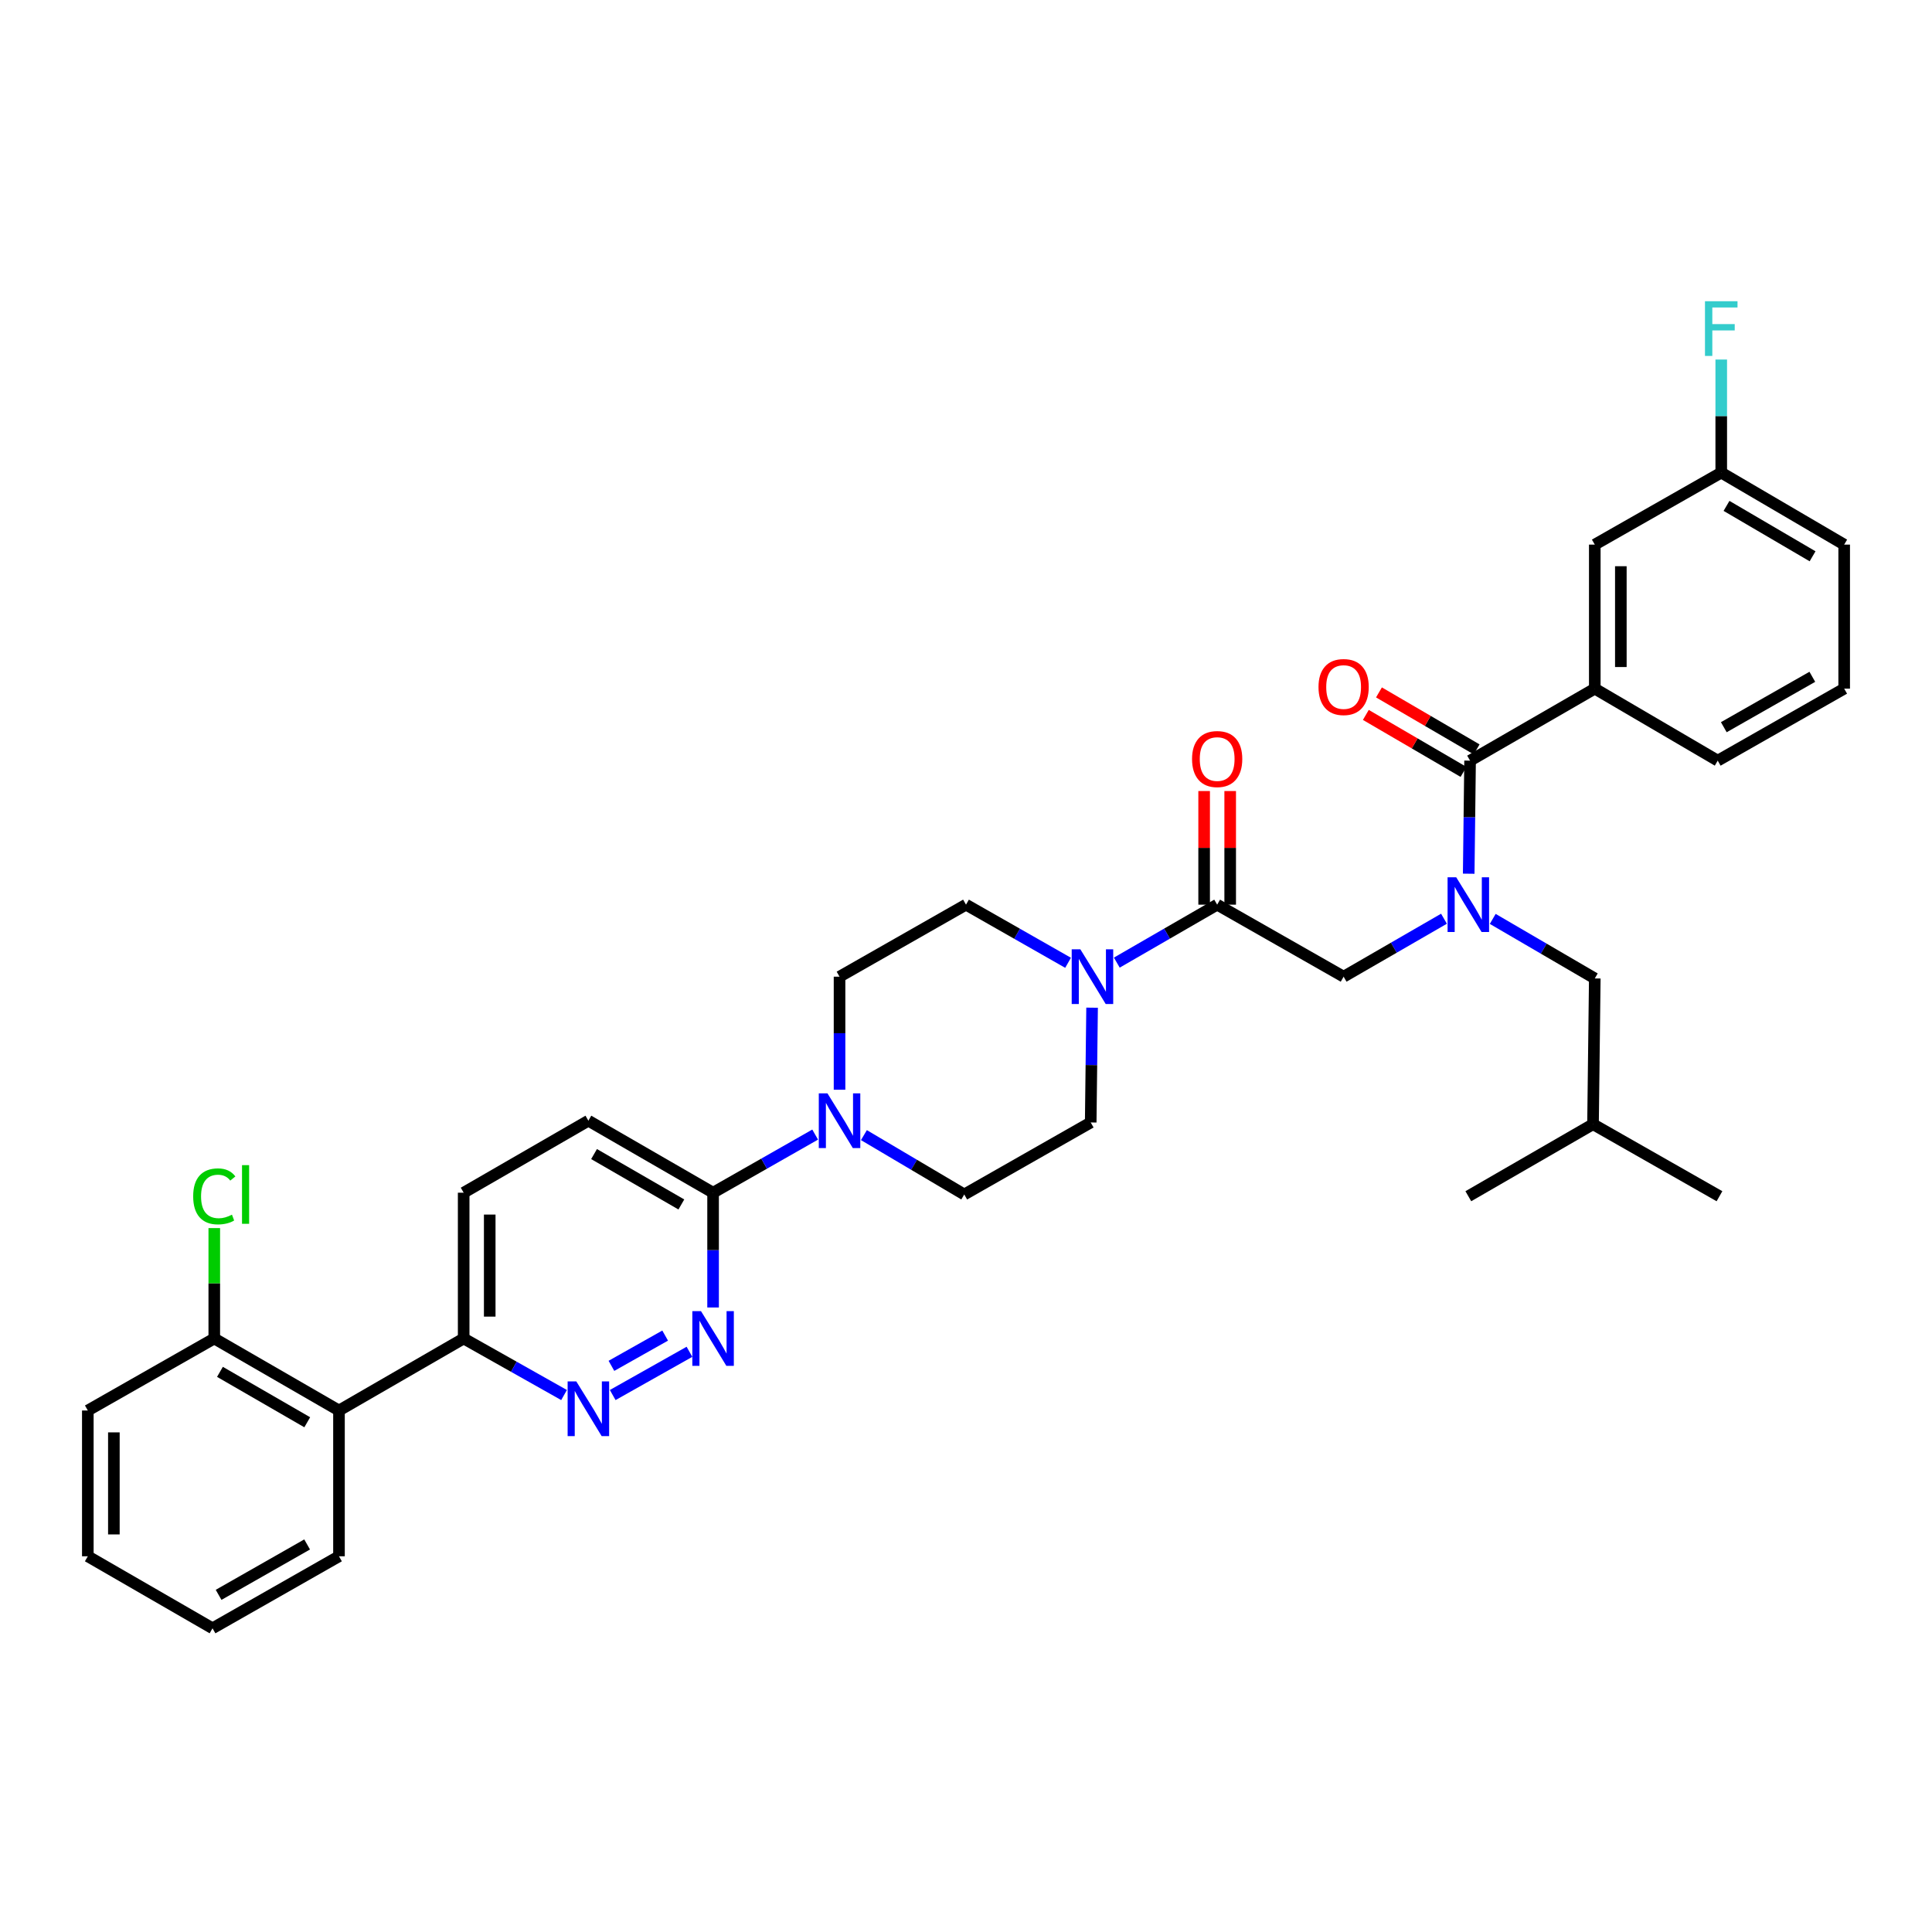 <?xml version='1.0' encoding='iso-8859-1'?>
<svg version='1.1' baseProfile='full'
              xmlns='http://www.w3.org/2000/svg'
                      xmlns:rdkit='http://www.rdkit.org/xml'
                      xmlns:xlink='http://www.w3.org/1999/xlink'
                  xml:space='preserve'
width='1000px' height='1000px' viewBox='0 0 1000 1000'>
<!-- END OF HEADER -->
<rect style='opacity:1.0;fill:#FFFFFF;stroke:none' width='1000' height='1000' x='0' y='0'> </rect>
<path class='bond-0' d='M 772.638,475.622 L 799.048,491.029' style='fill:none;fill-rule:evenodd;stroke:#0000FF;stroke-width:6px;stroke-linecap:butt;stroke-linejoin:miter;stroke-opacity:1' />
<path class='bond-0' d='M 799.048,491.029 L 825.458,506.436' style='fill:none;fill-rule:evenodd;stroke:#000000;stroke-width:6px;stroke-linecap:butt;stroke-linejoin:miter;stroke-opacity:1' />
<path class='bond-1' d='M 747.4,475.531 L 721.428,490.53' style='fill:none;fill-rule:evenodd;stroke:#0000FF;stroke-width:6px;stroke-linecap:butt;stroke-linejoin:miter;stroke-opacity:1' />
<path class='bond-1' d='M 721.428,490.53 L 695.456,505.53' style='fill:none;fill-rule:evenodd;stroke:#000000;stroke-width:6px;stroke-linecap:butt;stroke-linejoin:miter;stroke-opacity:1' />
<path class='bond-2' d='M 760.198,452.228 L 760.554,422.969' style='fill:none;fill-rule:evenodd;stroke:#0000FF;stroke-width:6px;stroke-linecap:butt;stroke-linejoin:miter;stroke-opacity:1' />
<path class='bond-2' d='M 760.554,422.969 L 760.91,393.71' style='fill:none;fill-rule:evenodd;stroke:#000000;stroke-width:6px;stroke-linecap:butt;stroke-linejoin:miter;stroke-opacity:1' />
<path class='bond-3' d='M 825.458,356.44 L 825.458,281.891' style='fill:none;fill-rule:evenodd;stroke:#000000;stroke-width:6px;stroke-linecap:butt;stroke-linejoin:miter;stroke-opacity:1' />
<path class='bond-3' d='M 838.943,345.257 L 838.943,293.073' style='fill:none;fill-rule:evenodd;stroke:#000000;stroke-width:6px;stroke-linecap:butt;stroke-linejoin:miter;stroke-opacity:1' />
<path class='bond-4' d='M 825.458,356.44 L 889.091,393.71' style='fill:none;fill-rule:evenodd;stroke:#000000;stroke-width:6px;stroke-linecap:butt;stroke-linejoin:miter;stroke-opacity:1' />
<path class='bond-5' d='M 825.458,356.44 L 760.91,393.71' style='fill:none;fill-rule:evenodd;stroke:#000000;stroke-width:6px;stroke-linecap:butt;stroke-linejoin:miter;stroke-opacity:1' />
<path class='bond-6' d='M 636.744,468.252 L 636.744,438.847' style='fill:none;fill-rule:evenodd;stroke:#000000;stroke-width:6px;stroke-linecap:butt;stroke-linejoin:miter;stroke-opacity:1' />
<path class='bond-6' d='M 636.744,438.847 L 636.744,409.443' style='fill:none;fill-rule:evenodd;stroke:#FF0000;stroke-width:6px;stroke-linecap:butt;stroke-linejoin:miter;stroke-opacity:1' />
<path class='bond-6' d='M 623.259,468.252 L 623.259,438.847' style='fill:none;fill-rule:evenodd;stroke:#000000;stroke-width:6px;stroke-linecap:butt;stroke-linejoin:miter;stroke-opacity:1' />
<path class='bond-6' d='M 623.259,438.847 L 623.259,409.443' style='fill:none;fill-rule:evenodd;stroke:#FF0000;stroke-width:6px;stroke-linecap:butt;stroke-linejoin:miter;stroke-opacity:1' />
<path class='bond-7' d='M 630.002,468.252 L 695.456,505.53' style='fill:none;fill-rule:evenodd;stroke:#000000;stroke-width:6px;stroke-linecap:butt;stroke-linejoin:miter;stroke-opacity:1' />
<path class='bond-8' d='M 630.002,468.252 L 604.03,483.251' style='fill:none;fill-rule:evenodd;stroke:#000000;stroke-width:6px;stroke-linecap:butt;stroke-linejoin:miter;stroke-opacity:1' />
<path class='bond-8' d='M 604.03,483.251 L 578.058,498.251' style='fill:none;fill-rule:evenodd;stroke:#0000FF;stroke-width:6px;stroke-linecap:butt;stroke-linejoin:miter;stroke-opacity:1' />
<path class='bond-9' d='M 764.308,387.886 L 739.028,373.139' style='fill:none;fill-rule:evenodd;stroke:#000000;stroke-width:6px;stroke-linecap:butt;stroke-linejoin:miter;stroke-opacity:1' />
<path class='bond-9' d='M 739.028,373.139 L 713.748,358.391' style='fill:none;fill-rule:evenodd;stroke:#FF0000;stroke-width:6px;stroke-linecap:butt;stroke-linejoin:miter;stroke-opacity:1' />
<path class='bond-9' d='M 757.512,399.534 L 732.233,384.786' style='fill:none;fill-rule:evenodd;stroke:#000000;stroke-width:6px;stroke-linecap:butt;stroke-linejoin:miter;stroke-opacity:1' />
<path class='bond-9' d='M 732.233,384.786 L 706.953,370.039' style='fill:none;fill-rule:evenodd;stroke:#FF0000;stroke-width:6px;stroke-linecap:butt;stroke-linejoin:miter;stroke-opacity:1' />
<path class='bond-10' d='M 825.458,281.891 L 890.912,244.62' style='fill:none;fill-rule:evenodd;stroke:#000000;stroke-width:6px;stroke-linecap:butt;stroke-linejoin:miter;stroke-opacity:1' />
<path class='bond-11' d='M 890.912,244.62 L 890.912,215.357' style='fill:none;fill-rule:evenodd;stroke:#000000;stroke-width:6px;stroke-linecap:butt;stroke-linejoin:miter;stroke-opacity:1' />
<path class='bond-11' d='M 890.912,215.357 L 890.912,186.095' style='fill:none;fill-rule:evenodd;stroke:#33CCCC;stroke-width:6px;stroke-linecap:butt;stroke-linejoin:miter;stroke-opacity:1' />
<path class='bond-12' d='M 890.912,244.62 L 954.545,281.891' style='fill:none;fill-rule:evenodd;stroke:#000000;stroke-width:6px;stroke-linecap:butt;stroke-linejoin:miter;stroke-opacity:1' />
<path class='bond-12' d='M 893.642,261.846 L 938.185,287.936' style='fill:none;fill-rule:evenodd;stroke:#000000;stroke-width:6px;stroke-linecap:butt;stroke-linejoin:miter;stroke-opacity:1' />
<path class='bond-13' d='M 825.458,506.436 L 824.544,581.892' style='fill:none;fill-rule:evenodd;stroke:#000000;stroke-width:6px;stroke-linecap:butt;stroke-linejoin:miter;stroke-opacity:1' />
<path class='bond-14' d='M 824.544,581.892 L 760.004,619.162' style='fill:none;fill-rule:evenodd;stroke:#000000;stroke-width:6px;stroke-linecap:butt;stroke-linejoin:miter;stroke-opacity:1' />
<path class='bond-15' d='M 824.544,581.892 L 889.998,619.162' style='fill:none;fill-rule:evenodd;stroke:#000000;stroke-width:6px;stroke-linecap:butt;stroke-linejoin:miter;stroke-opacity:1' />
<path class='bond-16' d='M 552.831,498.341 L 526.415,483.296' style='fill:none;fill-rule:evenodd;stroke:#0000FF;stroke-width:6px;stroke-linecap:butt;stroke-linejoin:miter;stroke-opacity:1' />
<path class='bond-16' d='M 526.415,483.296 L 500,468.252' style='fill:none;fill-rule:evenodd;stroke:#000000;stroke-width:6px;stroke-linecap:butt;stroke-linejoin:miter;stroke-opacity:1' />
<path class='bond-17' d='M 565.261,521.576 L 564.904,551.281' style='fill:none;fill-rule:evenodd;stroke:#0000FF;stroke-width:6px;stroke-linecap:butt;stroke-linejoin:miter;stroke-opacity:1' />
<path class='bond-17' d='M 564.904,551.281 L 564.548,580.985' style='fill:none;fill-rule:evenodd;stroke:#000000;stroke-width:6px;stroke-linecap:butt;stroke-linejoin:miter;stroke-opacity:1' />
<path class='bond-18' d='M 239.996,617.342 L 239.996,692.797' style='fill:none;fill-rule:evenodd;stroke:#000000;stroke-width:6px;stroke-linecap:butt;stroke-linejoin:miter;stroke-opacity:1' />
<path class='bond-18' d='M 253.481,628.66 L 253.481,681.479' style='fill:none;fill-rule:evenodd;stroke:#000000;stroke-width:6px;stroke-linecap:butt;stroke-linejoin:miter;stroke-opacity:1' />
<path class='bond-19' d='M 239.996,617.342 L 304.544,580.071' style='fill:none;fill-rule:evenodd;stroke:#000000;stroke-width:6px;stroke-linecap:butt;stroke-linejoin:miter;stroke-opacity:1' />
<path class='bond-20' d='M 239.996,692.797 L 265.974,707.433' style='fill:none;fill-rule:evenodd;stroke:#000000;stroke-width:6px;stroke-linecap:butt;stroke-linejoin:miter;stroke-opacity:1' />
<path class='bond-20' d='M 265.974,707.433 L 291.952,722.068' style='fill:none;fill-rule:evenodd;stroke:#0000FF;stroke-width:6px;stroke-linecap:butt;stroke-linejoin:miter;stroke-opacity:1' />
<path class='bond-21' d='M 239.996,692.797 L 175.456,730.076' style='fill:none;fill-rule:evenodd;stroke:#000000;stroke-width:6px;stroke-linecap:butt;stroke-linejoin:miter;stroke-opacity:1' />
<path class='bond-22' d='M 317.136,722.068 L 356.861,699.688' style='fill:none;fill-rule:evenodd;stroke:#0000FF;stroke-width:6px;stroke-linecap:butt;stroke-linejoin:miter;stroke-opacity:1' />
<path class='bond-22' d='M 316.476,706.962 L 344.283,691.296' style='fill:none;fill-rule:evenodd;stroke:#0000FF;stroke-width:6px;stroke-linecap:butt;stroke-linejoin:miter;stroke-opacity:1' />
<path class='bond-23' d='M 369.092,676.751 L 369.092,647.047' style='fill:none;fill-rule:evenodd;stroke:#0000FF;stroke-width:6px;stroke-linecap:butt;stroke-linejoin:miter;stroke-opacity:1' />
<path class='bond-23' d='M 369.092,647.047 L 369.092,617.342' style='fill:none;fill-rule:evenodd;stroke:#000000;stroke-width:6px;stroke-linecap:butt;stroke-linejoin:miter;stroke-opacity:1' />
<path class='bond-24' d='M 369.092,617.342 L 304.544,580.071' style='fill:none;fill-rule:evenodd;stroke:#000000;stroke-width:6px;stroke-linecap:butt;stroke-linejoin:miter;stroke-opacity:1' />
<path class='bond-24' d='M 352.667,623.429 L 307.483,597.34' style='fill:none;fill-rule:evenodd;stroke:#000000;stroke-width:6px;stroke-linecap:butt;stroke-linejoin:miter;stroke-opacity:1' />
<path class='bond-25' d='M 369.092,617.342 L 395.507,602.301' style='fill:none;fill-rule:evenodd;stroke:#000000;stroke-width:6px;stroke-linecap:butt;stroke-linejoin:miter;stroke-opacity:1' />
<path class='bond-25' d='M 395.507,602.301 L 421.923,587.259' style='fill:none;fill-rule:evenodd;stroke:#0000FF;stroke-width:6px;stroke-linecap:butt;stroke-linejoin:miter;stroke-opacity:1' />
<path class='bond-26' d='M 447.161,587.534 L 473.127,602.895' style='fill:none;fill-rule:evenodd;stroke:#0000FF;stroke-width:6px;stroke-linecap:butt;stroke-linejoin:miter;stroke-opacity:1' />
<path class='bond-26' d='M 473.127,602.895 L 499.094,618.256' style='fill:none;fill-rule:evenodd;stroke:#000000;stroke-width:6px;stroke-linecap:butt;stroke-linejoin:miter;stroke-opacity:1' />
<path class='bond-27' d='M 434.546,564.048 L 434.546,534.789' style='fill:none;fill-rule:evenodd;stroke:#0000FF;stroke-width:6px;stroke-linecap:butt;stroke-linejoin:miter;stroke-opacity:1' />
<path class='bond-27' d='M 434.546,534.789 L 434.546,505.53' style='fill:none;fill-rule:evenodd;stroke:#000000;stroke-width:6px;stroke-linecap:butt;stroke-linejoin:miter;stroke-opacity:1' />
<path class='bond-28' d='M 500,468.252 L 434.546,505.53' style='fill:none;fill-rule:evenodd;stroke:#000000;stroke-width:6px;stroke-linecap:butt;stroke-linejoin:miter;stroke-opacity:1' />
<path class='bond-29' d='M 45.455,730.076 L 45.455,805.531' style='fill:none;fill-rule:evenodd;stroke:#000000;stroke-width:6px;stroke-linecap:butt;stroke-linejoin:miter;stroke-opacity:1' />
<path class='bond-29' d='M 58.939,741.394 L 58.939,794.213' style='fill:none;fill-rule:evenodd;stroke:#000000;stroke-width:6px;stroke-linecap:butt;stroke-linejoin:miter;stroke-opacity:1' />
<path class='bond-30' d='M 45.455,730.076 L 110.909,692.797' style='fill:none;fill-rule:evenodd;stroke:#000000;stroke-width:6px;stroke-linecap:butt;stroke-linejoin:miter;stroke-opacity:1' />
<path class='bond-31' d='M 45.455,805.531 L 110.002,842.802' style='fill:none;fill-rule:evenodd;stroke:#000000;stroke-width:6px;stroke-linecap:butt;stroke-linejoin:miter;stroke-opacity:1' />
<path class='bond-32' d='M 110.002,842.802 L 175.456,805.531' style='fill:none;fill-rule:evenodd;stroke:#000000;stroke-width:6px;stroke-linecap:butt;stroke-linejoin:miter;stroke-opacity:1' />
<path class='bond-32' d='M 113.148,825.493 L 158.966,799.403' style='fill:none;fill-rule:evenodd;stroke:#000000;stroke-width:6px;stroke-linecap:butt;stroke-linejoin:miter;stroke-opacity:1' />
<path class='bond-33' d='M 175.456,805.531 L 175.456,730.076' style='fill:none;fill-rule:evenodd;stroke:#000000;stroke-width:6px;stroke-linecap:butt;stroke-linejoin:miter;stroke-opacity:1' />
<path class='bond-34' d='M 175.456,730.076 L 110.909,692.797' style='fill:none;fill-rule:evenodd;stroke:#000000;stroke-width:6px;stroke-linecap:butt;stroke-linejoin:miter;stroke-opacity:1' />
<path class='bond-34' d='M 159.03,736.161 L 113.847,710.067' style='fill:none;fill-rule:evenodd;stroke:#000000;stroke-width:6px;stroke-linecap:butt;stroke-linejoin:miter;stroke-opacity:1' />
<path class='bond-35' d='M 110.909,692.797 L 110.909,664.229' style='fill:none;fill-rule:evenodd;stroke:#000000;stroke-width:6px;stroke-linecap:butt;stroke-linejoin:miter;stroke-opacity:1' />
<path class='bond-35' d='M 110.909,664.229 L 110.909,635.66' style='fill:none;fill-rule:evenodd;stroke:#00CC00;stroke-width:6px;stroke-linecap:butt;stroke-linejoin:miter;stroke-opacity:1' />
<path class='bond-36' d='M 499.094,618.256 L 564.548,580.985' style='fill:none;fill-rule:evenodd;stroke:#000000;stroke-width:6px;stroke-linecap:butt;stroke-linejoin:miter;stroke-opacity:1' />
<path class='bond-37' d='M 889.091,393.71 L 954.545,356.44' style='fill:none;fill-rule:evenodd;stroke:#000000;stroke-width:6px;stroke-linecap:butt;stroke-linejoin:miter;stroke-opacity:1' />
<path class='bond-37' d='M 892.237,376.401 L 938.055,350.312' style='fill:none;fill-rule:evenodd;stroke:#000000;stroke-width:6px;stroke-linecap:butt;stroke-linejoin:miter;stroke-opacity:1' />
<path class='bond-38' d='M 954.545,356.44 L 954.545,281.891' style='fill:none;fill-rule:evenodd;stroke:#000000;stroke-width:6px;stroke-linecap:butt;stroke-linejoin:miter;stroke-opacity:1' />
<path  class='atom-0' d='M 753.744 454.092
L 763.024 469.092
Q 763.944 470.572, 765.424 473.252
Q 766.904 475.932, 766.984 476.092
L 766.984 454.092
L 770.744 454.092
L 770.744 482.412
L 766.864 482.412
L 756.904 466.012
Q 755.744 464.092, 754.504 461.892
Q 753.304 459.692, 752.944 459.012
L 752.944 482.412
L 749.264 482.412
L 749.264 454.092
L 753.744 454.092
' fill='#0000FF'/>
<path  class='atom-3' d='M 617.002 392.876
Q 617.002 386.076, 620.362 382.276
Q 623.722 378.476, 630.002 378.476
Q 636.282 378.476, 639.642 382.276
Q 643.002 386.076, 643.002 392.876
Q 643.002 399.756, 639.602 403.676
Q 636.202 407.556, 630.002 407.556
Q 623.762 407.556, 620.362 403.676
Q 617.002 399.796, 617.002 392.876
M 630.002 404.356
Q 634.322 404.356, 636.642 401.476
Q 639.002 398.556, 639.002 392.876
Q 639.002 387.316, 636.642 384.516
Q 634.322 381.676, 630.002 381.676
Q 625.682 381.676, 623.322 384.476
Q 621.002 387.276, 621.002 392.876
Q 621.002 398.596, 623.322 401.476
Q 625.682 404.356, 630.002 404.356
' fill='#FF0000'/>
<path  class='atom-6' d='M 682.456 355.606
Q 682.456 348.806, 685.816 345.006
Q 689.176 341.206, 695.456 341.206
Q 701.736 341.206, 705.096 345.006
Q 708.456 348.806, 708.456 355.606
Q 708.456 362.486, 705.056 366.406
Q 701.656 370.286, 695.456 370.286
Q 689.216 370.286, 685.816 366.406
Q 682.456 362.526, 682.456 355.606
M 695.456 367.086
Q 699.776 367.086, 702.096 364.206
Q 704.456 361.286, 704.456 355.606
Q 704.456 350.046, 702.096 347.246
Q 699.776 344.406, 695.456 344.406
Q 691.136 344.406, 688.776 347.206
Q 686.456 350.006, 686.456 355.606
Q 686.456 361.326, 688.776 364.206
Q 691.136 367.086, 695.456 367.086
' fill='#FF0000'/>
<path  class='atom-11' d='M 559.194 491.37
L 568.474 506.37
Q 569.394 507.85, 570.874 510.53
Q 572.354 513.21, 572.434 513.37
L 572.434 491.37
L 576.194 491.37
L 576.194 519.69
L 572.314 519.69
L 562.354 503.29
Q 561.194 501.37, 559.954 499.17
Q 558.754 496.97, 558.394 496.29
L 558.394 519.69
L 554.714 519.69
L 554.714 491.37
L 559.194 491.37
' fill='#0000FF'/>
<path  class='atom-14' d='M 298.284 715.002
L 307.564 730.002
Q 308.484 731.482, 309.964 734.162
Q 311.444 736.842, 311.524 737.002
L 311.524 715.002
L 315.284 715.002
L 315.284 743.322
L 311.404 743.322
L 301.444 726.922
Q 300.284 725.002, 299.044 722.802
Q 297.844 720.602, 297.484 719.922
L 297.484 743.322
L 293.804 743.322
L 293.804 715.002
L 298.284 715.002
' fill='#0000FF'/>
<path  class='atom-15' d='M 362.832 678.637
L 372.112 693.637
Q 373.032 695.117, 374.512 697.797
Q 375.992 700.477, 376.072 700.637
L 376.072 678.637
L 379.832 678.637
L 379.832 706.957
L 375.952 706.957
L 365.992 690.557
Q 364.832 688.637, 363.592 686.437
Q 362.392 684.237, 362.032 683.557
L 362.032 706.957
L 358.352 706.957
L 358.352 678.637
L 362.832 678.637
' fill='#0000FF'/>
<path  class='atom-18' d='M 428.286 565.911
L 437.566 580.911
Q 438.486 582.391, 439.966 585.071
Q 441.446 587.751, 441.526 587.911
L 441.526 565.911
L 445.286 565.911
L 445.286 594.231
L 441.406 594.231
L 431.446 577.831
Q 430.286 575.911, 429.046 573.711
Q 427.846 571.511, 427.486 570.831
L 427.486 594.231
L 423.806 594.231
L 423.806 565.911
L 428.286 565.911
' fill='#0000FF'/>
<path  class='atom-27' d='M 99.989 619.236
Q 99.989 612.196, 103.269 608.516
Q 106.589 604.796, 112.869 604.796
Q 118.709 604.796, 121.829 608.916
L 119.189 611.076
Q 116.909 608.076, 112.869 608.076
Q 108.589 608.076, 106.309 610.956
Q 104.069 613.796, 104.069 619.236
Q 104.069 624.836, 106.389 627.716
Q 108.749 630.596, 113.309 630.596
Q 116.429 630.596, 120.069 628.716
L 121.189 631.716
Q 119.709 632.676, 117.469 633.236
Q 115.229 633.796, 112.749 633.796
Q 106.589 633.796, 103.269 630.036
Q 99.989 626.276, 99.989 619.236
' fill='#00CC00'/>
<path  class='atom-27' d='M 125.269 603.076
L 128.949 603.076
L 128.949 633.436
L 125.269 633.436
L 125.269 603.076
' fill='#00CC00'/>
<path  class='atom-32' d='M 882.492 155.911
L 899.332 155.911
L 899.332 159.151
L 886.292 159.151
L 886.292 167.751
L 897.892 167.751
L 897.892 171.031
L 886.292 171.031
L 886.292 184.231
L 882.492 184.231
L 882.492 155.911
' fill='#33CCCC'/>
</svg>
